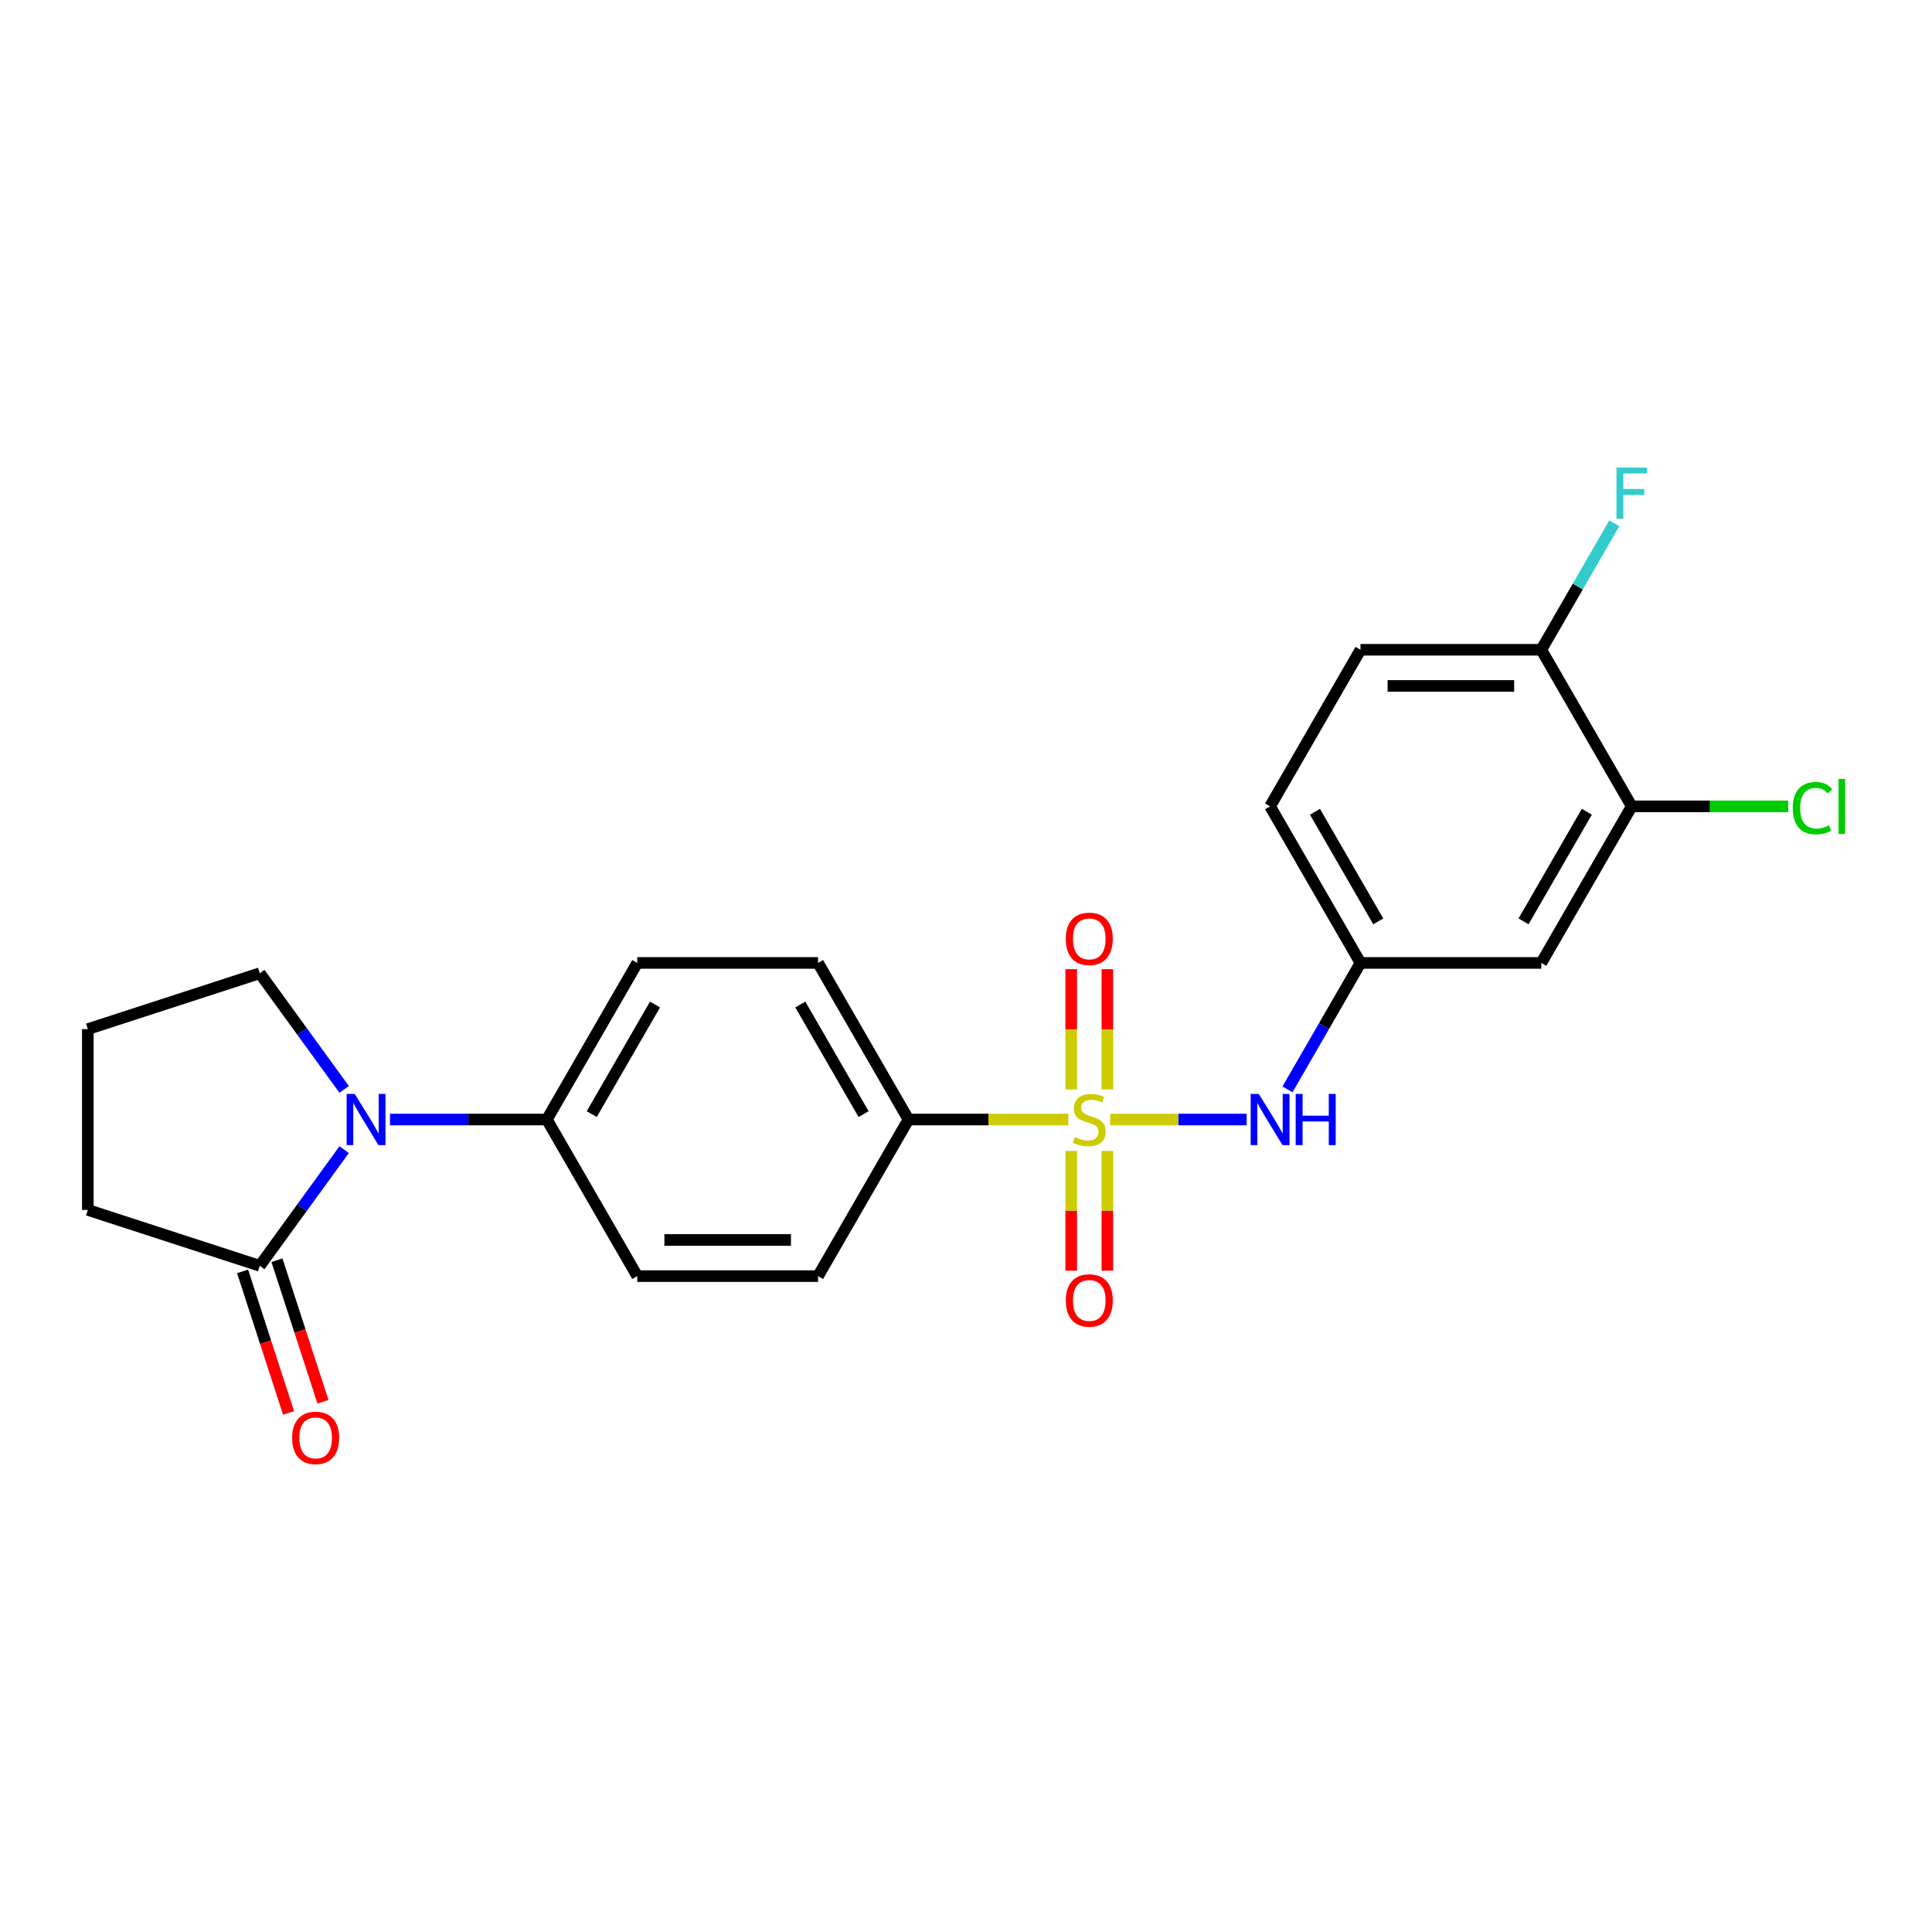 <?xml version='1.0' encoding='iso-8859-1'?>
<svg version='1.1' baseProfile='full'
              xmlns='http://www.w3.org/2000/svg'
                      xmlns:rdkit='http://www.rdkit.org/xml'
                      xmlns:xlink='http://www.w3.org/1999/xlink'
                  xml:space='preserve'
width='1000px' height='1000px' viewBox='0 0 1000 1000'>
<!-- END OF HEADER -->
<rect style='opacity:1.0;fill:#FFFFFF;stroke:none' width='1000' height='1000' x='0' y='0'> </rect>
<path class='bond-1' d='M 574.646,579.463 L 609.961,579.463' style='fill:none;fill-rule:evenodd;stroke:#CCCC00;stroke-width:6px;stroke-linecap:butt;stroke-linejoin:miter;stroke-opacity:1' />
<path class='bond-1' d='M 609.961,579.463 L 645.275,579.463' style='fill:none;fill-rule:evenodd;stroke:#0000FF;stroke-width:6px;stroke-linecap:butt;stroke-linejoin:miter;stroke-opacity:1' />
<path class='bond-3' d='M 552.972,579.463 L 511.598,579.463' style='fill:none;fill-rule:evenodd;stroke:#CCCC00;stroke-width:6px;stroke-linecap:butt;stroke-linejoin:miter;stroke-opacity:1' />
<path class='bond-3' d='M 511.598,579.463 L 470.224,579.463' style='fill:none;fill-rule:evenodd;stroke:#000000;stroke-width:6px;stroke-linecap:butt;stroke-linejoin:miter;stroke-opacity:1' />
<path class='bond-4' d='M 573.168,563.91 L 573.168,532.776' style='fill:none;fill-rule:evenodd;stroke:#CCCC00;stroke-width:6px;stroke-linecap:butt;stroke-linejoin:miter;stroke-opacity:1' />
<path class='bond-4' d='M 573.168,532.776 L 573.168,501.642' style='fill:none;fill-rule:evenodd;stroke:#FF0000;stroke-width:6px;stroke-linecap:butt;stroke-linejoin:miter;stroke-opacity:1' />
<path class='bond-4' d='M 554.451,563.91 L 554.451,532.776' style='fill:none;fill-rule:evenodd;stroke:#CCCC00;stroke-width:6px;stroke-linecap:butt;stroke-linejoin:miter;stroke-opacity:1' />
<path class='bond-4' d='M 554.451,532.776 L 554.451,501.642' style='fill:none;fill-rule:evenodd;stroke:#FF0000;stroke-width:6px;stroke-linecap:butt;stroke-linejoin:miter;stroke-opacity:1' />
<path class='bond-5' d='M 554.451,595.729 L 554.451,626.721' style='fill:none;fill-rule:evenodd;stroke:#CCCC00;stroke-width:6px;stroke-linecap:butt;stroke-linejoin:miter;stroke-opacity:1' />
<path class='bond-5' d='M 554.451,626.721 L 554.451,657.714' style='fill:none;fill-rule:evenodd;stroke:#FF0000;stroke-width:6px;stroke-linecap:butt;stroke-linejoin:miter;stroke-opacity:1' />
<path class='bond-5' d='M 573.168,595.729 L 573.168,626.721' style='fill:none;fill-rule:evenodd;stroke:#CCCC00;stroke-width:6px;stroke-linecap:butt;stroke-linejoin:miter;stroke-opacity:1' />
<path class='bond-5' d='M 573.168,626.721 L 573.168,657.714' style='fill:none;fill-rule:evenodd;stroke:#FF0000;stroke-width:6px;stroke-linecap:butt;stroke-linejoin:miter;stroke-opacity:1' />
<path class='bond-0' d='M 201.858,579.463 L 242.456,579.463' style='fill:none;fill-rule:evenodd;stroke:#0000FF;stroke-width:6px;stroke-linecap:butt;stroke-linejoin:miter;stroke-opacity:1' />
<path class='bond-0' d='M 242.456,579.463 L 283.053,579.463' style='fill:none;fill-rule:evenodd;stroke:#000000;stroke-width:6px;stroke-linecap:butt;stroke-linejoin:miter;stroke-opacity:1' />
<path class='bond-2' d='M 178.14,595.055 L 156.3,625.115' style='fill:none;fill-rule:evenodd;stroke:#0000FF;stroke-width:6px;stroke-linecap:butt;stroke-linejoin:miter;stroke-opacity:1' />
<path class='bond-2' d='M 156.3,625.115 L 134.46,655.176' style='fill:none;fill-rule:evenodd;stroke:#000000;stroke-width:6px;stroke-linecap:butt;stroke-linejoin:miter;stroke-opacity:1' />
<path class='bond-19' d='M 178.14,563.872 L 156.3,533.812' style='fill:none;fill-rule:evenodd;stroke:#0000FF;stroke-width:6px;stroke-linecap:butt;stroke-linejoin:miter;stroke-opacity:1' />
<path class='bond-19' d='M 156.3,533.812 L 134.46,503.751' style='fill:none;fill-rule:evenodd;stroke:#000000;stroke-width:6px;stroke-linecap:butt;stroke-linejoin:miter;stroke-opacity:1' />
<path class='bond-9' d='M 666.396,563.872 L 685.292,531.144' style='fill:none;fill-rule:evenodd;stroke:#0000FF;stroke-width:6px;stroke-linecap:butt;stroke-linejoin:miter;stroke-opacity:1' />
<path class='bond-9' d='M 685.292,531.144 L 704.187,498.416' style='fill:none;fill-rule:evenodd;stroke:#000000;stroke-width:6px;stroke-linecap:butt;stroke-linejoin:miter;stroke-opacity:1' />
<path class='bond-11' d='M 125.559,658.068 L 137.461,694.699' style='fill:none;fill-rule:evenodd;stroke:#000000;stroke-width:6px;stroke-linecap:butt;stroke-linejoin:miter;stroke-opacity:1' />
<path class='bond-11' d='M 137.461,694.699 L 149.364,731.331' style='fill:none;fill-rule:evenodd;stroke:#FF0000;stroke-width:6px;stroke-linecap:butt;stroke-linejoin:miter;stroke-opacity:1' />
<path class='bond-11' d='M 143.36,652.284 L 155.262,688.916' style='fill:none;fill-rule:evenodd;stroke:#000000;stroke-width:6px;stroke-linecap:butt;stroke-linejoin:miter;stroke-opacity:1' />
<path class='bond-11' d='M 155.262,688.916 L 167.165,725.548' style='fill:none;fill-rule:evenodd;stroke:#FF0000;stroke-width:6px;stroke-linecap:butt;stroke-linejoin:miter;stroke-opacity:1' />
<path class='bond-21' d='M 134.46,655.176 L 45.455,626.256' style='fill:none;fill-rule:evenodd;stroke:#000000;stroke-width:6px;stroke-linecap:butt;stroke-linejoin:miter;stroke-opacity:1' />
<path class='bond-12' d='M 470.224,579.463 L 423.431,498.416' style='fill:none;fill-rule:evenodd;stroke:#000000;stroke-width:6px;stroke-linecap:butt;stroke-linejoin:miter;stroke-opacity:1' />
<path class='bond-12' d='M 446.995,576.665 L 414.241,519.932' style='fill:none;fill-rule:evenodd;stroke:#000000;stroke-width:6px;stroke-linecap:butt;stroke-linejoin:miter;stroke-opacity:1' />
<path class='bond-13' d='M 470.224,579.463 L 423.431,660.511' style='fill:none;fill-rule:evenodd;stroke:#000000;stroke-width:6px;stroke-linecap:butt;stroke-linejoin:miter;stroke-opacity:1' />
<path class='bond-6' d='M 844.565,417.369 L 797.773,498.416' style='fill:none;fill-rule:evenodd;stroke:#000000;stroke-width:6px;stroke-linecap:butt;stroke-linejoin:miter;stroke-opacity:1' />
<path class='bond-6' d='M 821.337,420.167 L 788.582,476.9' style='fill:none;fill-rule:evenodd;stroke:#000000;stroke-width:6px;stroke-linecap:butt;stroke-linejoin:miter;stroke-opacity:1' />
<path class='bond-17' d='M 844.565,417.369 L 885.078,417.369' style='fill:none;fill-rule:evenodd;stroke:#000000;stroke-width:6px;stroke-linecap:butt;stroke-linejoin:miter;stroke-opacity:1' />
<path class='bond-17' d='M 885.078,417.369 L 925.592,417.369' style='fill:none;fill-rule:evenodd;stroke:#00CC00;stroke-width:6px;stroke-linecap:butt;stroke-linejoin:miter;stroke-opacity:1' />
<path class='bond-24' d='M 844.565,417.369 L 797.773,336.321' style='fill:none;fill-rule:evenodd;stroke:#000000;stroke-width:6px;stroke-linecap:butt;stroke-linejoin:miter;stroke-opacity:1' />
<path class='bond-7' d='M 283.053,579.463 L 329.846,660.511' style='fill:none;fill-rule:evenodd;stroke:#000000;stroke-width:6px;stroke-linecap:butt;stroke-linejoin:miter;stroke-opacity:1' />
<path class='bond-23' d='M 283.053,579.463 L 329.846,498.416' style='fill:none;fill-rule:evenodd;stroke:#000000;stroke-width:6px;stroke-linecap:butt;stroke-linejoin:miter;stroke-opacity:1' />
<path class='bond-23' d='M 306.281,576.665 L 339.036,519.932' style='fill:none;fill-rule:evenodd;stroke:#000000;stroke-width:6px;stroke-linecap:butt;stroke-linejoin:miter;stroke-opacity:1' />
<path class='bond-8' d='M 797.773,498.416 L 704.187,498.416' style='fill:none;fill-rule:evenodd;stroke:#000000;stroke-width:6px;stroke-linecap:butt;stroke-linejoin:miter;stroke-opacity:1' />
<path class='bond-18' d='M 704.187,498.416 L 657.395,417.369' style='fill:none;fill-rule:evenodd;stroke:#000000;stroke-width:6px;stroke-linecap:butt;stroke-linejoin:miter;stroke-opacity:1' />
<path class='bond-18' d='M 713.378,476.9 L 680.623,420.167' style='fill:none;fill-rule:evenodd;stroke:#000000;stroke-width:6px;stroke-linecap:butt;stroke-linejoin:miter;stroke-opacity:1' />
<path class='bond-10' d='M 797.773,336.321 L 704.187,336.321' style='fill:none;fill-rule:evenodd;stroke:#000000;stroke-width:6px;stroke-linecap:butt;stroke-linejoin:miter;stroke-opacity:1' />
<path class='bond-10' d='M 783.735,355.039 L 718.225,355.039' style='fill:none;fill-rule:evenodd;stroke:#000000;stroke-width:6px;stroke-linecap:butt;stroke-linejoin:miter;stroke-opacity:1' />
<path class='bond-20' d='M 797.773,336.321 L 816.668,303.593' style='fill:none;fill-rule:evenodd;stroke:#000000;stroke-width:6px;stroke-linecap:butt;stroke-linejoin:miter;stroke-opacity:1' />
<path class='bond-20' d='M 816.668,303.593 L 835.564,270.865' style='fill:none;fill-rule:evenodd;stroke:#33CCCC;stroke-width:6px;stroke-linecap:butt;stroke-linejoin:miter;stroke-opacity:1' />
<path class='bond-15' d='M 423.431,498.416 L 329.846,498.416' style='fill:none;fill-rule:evenodd;stroke:#000000;stroke-width:6px;stroke-linecap:butt;stroke-linejoin:miter;stroke-opacity:1' />
<path class='bond-14' d='M 423.431,660.511 L 329.846,660.511' style='fill:none;fill-rule:evenodd;stroke:#000000;stroke-width:6px;stroke-linecap:butt;stroke-linejoin:miter;stroke-opacity:1' />
<path class='bond-14' d='M 409.393,641.794 L 343.884,641.794' style='fill:none;fill-rule:evenodd;stroke:#000000;stroke-width:6px;stroke-linecap:butt;stroke-linejoin:miter;stroke-opacity:1' />
<path class='bond-16' d='M 704.187,336.321 L 657.395,417.369' style='fill:none;fill-rule:evenodd;stroke:#000000;stroke-width:6px;stroke-linecap:butt;stroke-linejoin:miter;stroke-opacity:1' />
<path class='bond-22' d='M 134.46,503.751 L 45.455,532.671' style='fill:none;fill-rule:evenodd;stroke:#000000;stroke-width:6px;stroke-linecap:butt;stroke-linejoin:miter;stroke-opacity:1' />
<path class='bond-25' d='M 45.455,626.256 L 45.455,532.671' style='fill:none;fill-rule:evenodd;stroke:#000000;stroke-width:6px;stroke-linecap:butt;stroke-linejoin:miter;stroke-opacity:1' />
<path  class='atom-0' d='M 556.322 588.56
Q 556.622 588.672, 557.857 589.196
Q 559.092 589.72, 560.44 590.057
Q 561.825 590.357, 563.173 590.357
Q 565.681 590.357, 567.141 589.159
Q 568.601 587.924, 568.601 585.79
Q 568.601 584.33, 567.852 583.431
Q 567.141 582.533, 566.018 582.046
Q 564.895 581.56, 563.023 580.998
Q 560.665 580.287, 559.242 579.613
Q 557.857 578.939, 556.846 577.517
Q 555.873 576.094, 555.873 573.699
Q 555.873 570.367, 558.119 568.308
Q 560.403 566.249, 564.895 566.249
Q 567.964 566.249, 571.446 567.709
L 570.585 570.592
Q 567.403 569.281, 565.007 569.281
Q 562.424 569.281, 561.002 570.367
Q 559.579 571.415, 559.617 573.249
Q 559.617 574.672, 560.328 575.533
Q 561.076 576.394, 562.125 576.88
Q 563.21 577.367, 565.007 577.929
Q 567.403 578.677, 568.825 579.426
Q 570.248 580.175, 571.259 581.709
Q 572.307 583.207, 572.307 585.79
Q 572.307 589.458, 569.836 591.442
Q 567.403 593.389, 563.323 593.389
Q 560.964 593.389, 559.167 592.865
Q 557.408 592.378, 555.312 591.517
L 556.322 588.56
' fill='#CCCC00'/>
<path  class='atom-1' d='M 183.609 566.212
L 192.294 580.25
Q 193.155 581.635, 194.54 584.143
Q 195.925 586.651, 196 586.801
L 196 566.212
L 199.519 566.212
L 199.519 592.715
L 195.888 592.715
L 186.566 577.367
Q 185.481 575.57, 184.32 573.511
Q 183.197 571.453, 182.861 570.816
L 182.861 592.715
L 179.417 592.715
L 179.417 566.212
L 183.609 566.212
' fill='#0000FF'/>
<path  class='atom-2' d='M 651.536 566.212
L 660.221 580.25
Q 661.082 581.635, 662.467 584.143
Q 663.852 586.651, 663.927 586.801
L 663.927 566.212
L 667.446 566.212
L 667.446 592.715
L 663.815 592.715
L 654.493 577.367
Q 653.408 575.57, 652.247 573.511
Q 651.124 571.453, 650.787 570.816
L 650.787 592.715
L 647.343 592.715
L 647.343 566.212
L 651.536 566.212
' fill='#0000FF'/>
<path  class='atom-2' d='M 670.628 566.212
L 674.221 566.212
L 674.221 577.479
L 687.772 577.479
L 687.772 566.212
L 691.366 566.212
L 691.366 592.715
L 687.772 592.715
L 687.772 580.474
L 674.221 580.474
L 674.221 592.715
L 670.628 592.715
L 670.628 566.212
' fill='#0000FF'/>
<path  class='atom-5' d='M 551.643 485.953
Q 551.643 479.589, 554.788 476.033
Q 557.932 472.477, 563.809 472.477
Q 569.686 472.477, 572.831 476.033
Q 575.975 479.589, 575.975 485.953
Q 575.975 492.392, 572.793 496.06
Q 569.611 499.691, 563.809 499.691
Q 557.969 499.691, 554.788 496.06
Q 551.643 492.429, 551.643 485.953
M 563.809 496.697
Q 567.852 496.697, 570.023 494.001
Q 572.232 491.269, 572.232 485.953
Q 572.232 480.75, 570.023 478.129
Q 567.852 475.471, 563.809 475.471
Q 559.766 475.471, 557.558 478.092
Q 555.386 480.712, 555.386 485.953
Q 555.386 491.306, 557.558 494.001
Q 559.766 496.697, 563.809 496.697
' fill='#FF0000'/>
<path  class='atom-6' d='M 551.643 673.124
Q 551.643 666.76, 554.788 663.204
Q 557.932 659.647, 563.809 659.647
Q 569.686 659.647, 572.831 663.204
Q 575.975 666.76, 575.975 673.124
Q 575.975 679.562, 572.793 683.231
Q 569.611 686.862, 563.809 686.862
Q 557.969 686.862, 554.788 683.231
Q 551.643 679.6, 551.643 673.124
M 563.809 683.867
Q 567.852 683.867, 570.023 681.172
Q 572.232 678.439, 572.232 673.124
Q 572.232 667.92, 570.023 665.3
Q 567.852 662.642, 563.809 662.642
Q 559.766 662.642, 557.558 665.262
Q 555.386 667.883, 555.386 673.124
Q 555.386 678.477, 557.558 681.172
Q 559.766 683.867, 563.809 683.867
' fill='#FF0000'/>
<path  class='atom-12' d='M 151.213 744.255
Q 151.213 737.892, 154.357 734.335
Q 157.502 730.779, 163.379 730.779
Q 169.256 730.779, 172.401 734.335
Q 175.545 737.892, 175.545 744.255
Q 175.545 750.694, 172.363 754.363
Q 169.181 757.994, 163.379 757.994
Q 157.539 757.994, 154.357 754.363
Q 151.213 750.732, 151.213 744.255
M 163.379 754.999
Q 167.422 754.999, 169.593 752.304
Q 171.802 749.571, 171.802 744.255
Q 171.802 739.052, 169.593 736.432
Q 167.422 733.774, 163.379 733.774
Q 159.336 733.774, 157.128 736.394
Q 154.956 739.015, 154.956 744.255
Q 154.956 749.609, 157.128 752.304
Q 159.336 754.999, 163.379 754.999
' fill='#FF0000'/>
<path  class='atom-18' d='M 927.931 418.286
Q 927.931 411.698, 931.001 408.254
Q 934.108 404.772, 939.985 404.772
Q 945.45 404.772, 948.37 408.628
L 945.9 410.649
Q 943.766 407.842, 939.985 407.842
Q 935.98 407.842, 933.846 410.537
Q 931.749 413.195, 931.749 418.286
Q 931.749 423.527, 933.921 426.222
Q 936.129 428.917, 940.397 428.917
Q 943.317 428.917, 946.723 427.158
L 947.771 429.965
Q 946.386 430.864, 944.29 431.388
Q 942.194 431.912, 939.873 431.912
Q 934.108 431.912, 931.001 428.393
Q 927.931 424.874, 927.931 418.286
' fill='#00CC00'/>
<path  class='atom-18' d='M 951.59 403.163
L 955.033 403.163
L 955.033 431.575
L 951.59 431.575
L 951.59 403.163
' fill='#00CC00'/>
<path  class='atom-21' d='M 836.685 242.022
L 852.445 242.022
L 852.445 245.055
L 840.242 245.055
L 840.242 253.103
L 851.098 253.103
L 851.098 256.173
L 840.242 256.173
L 840.242 268.526
L 836.685 268.526
L 836.685 242.022
' fill='#33CCCC'/>
</svg>
